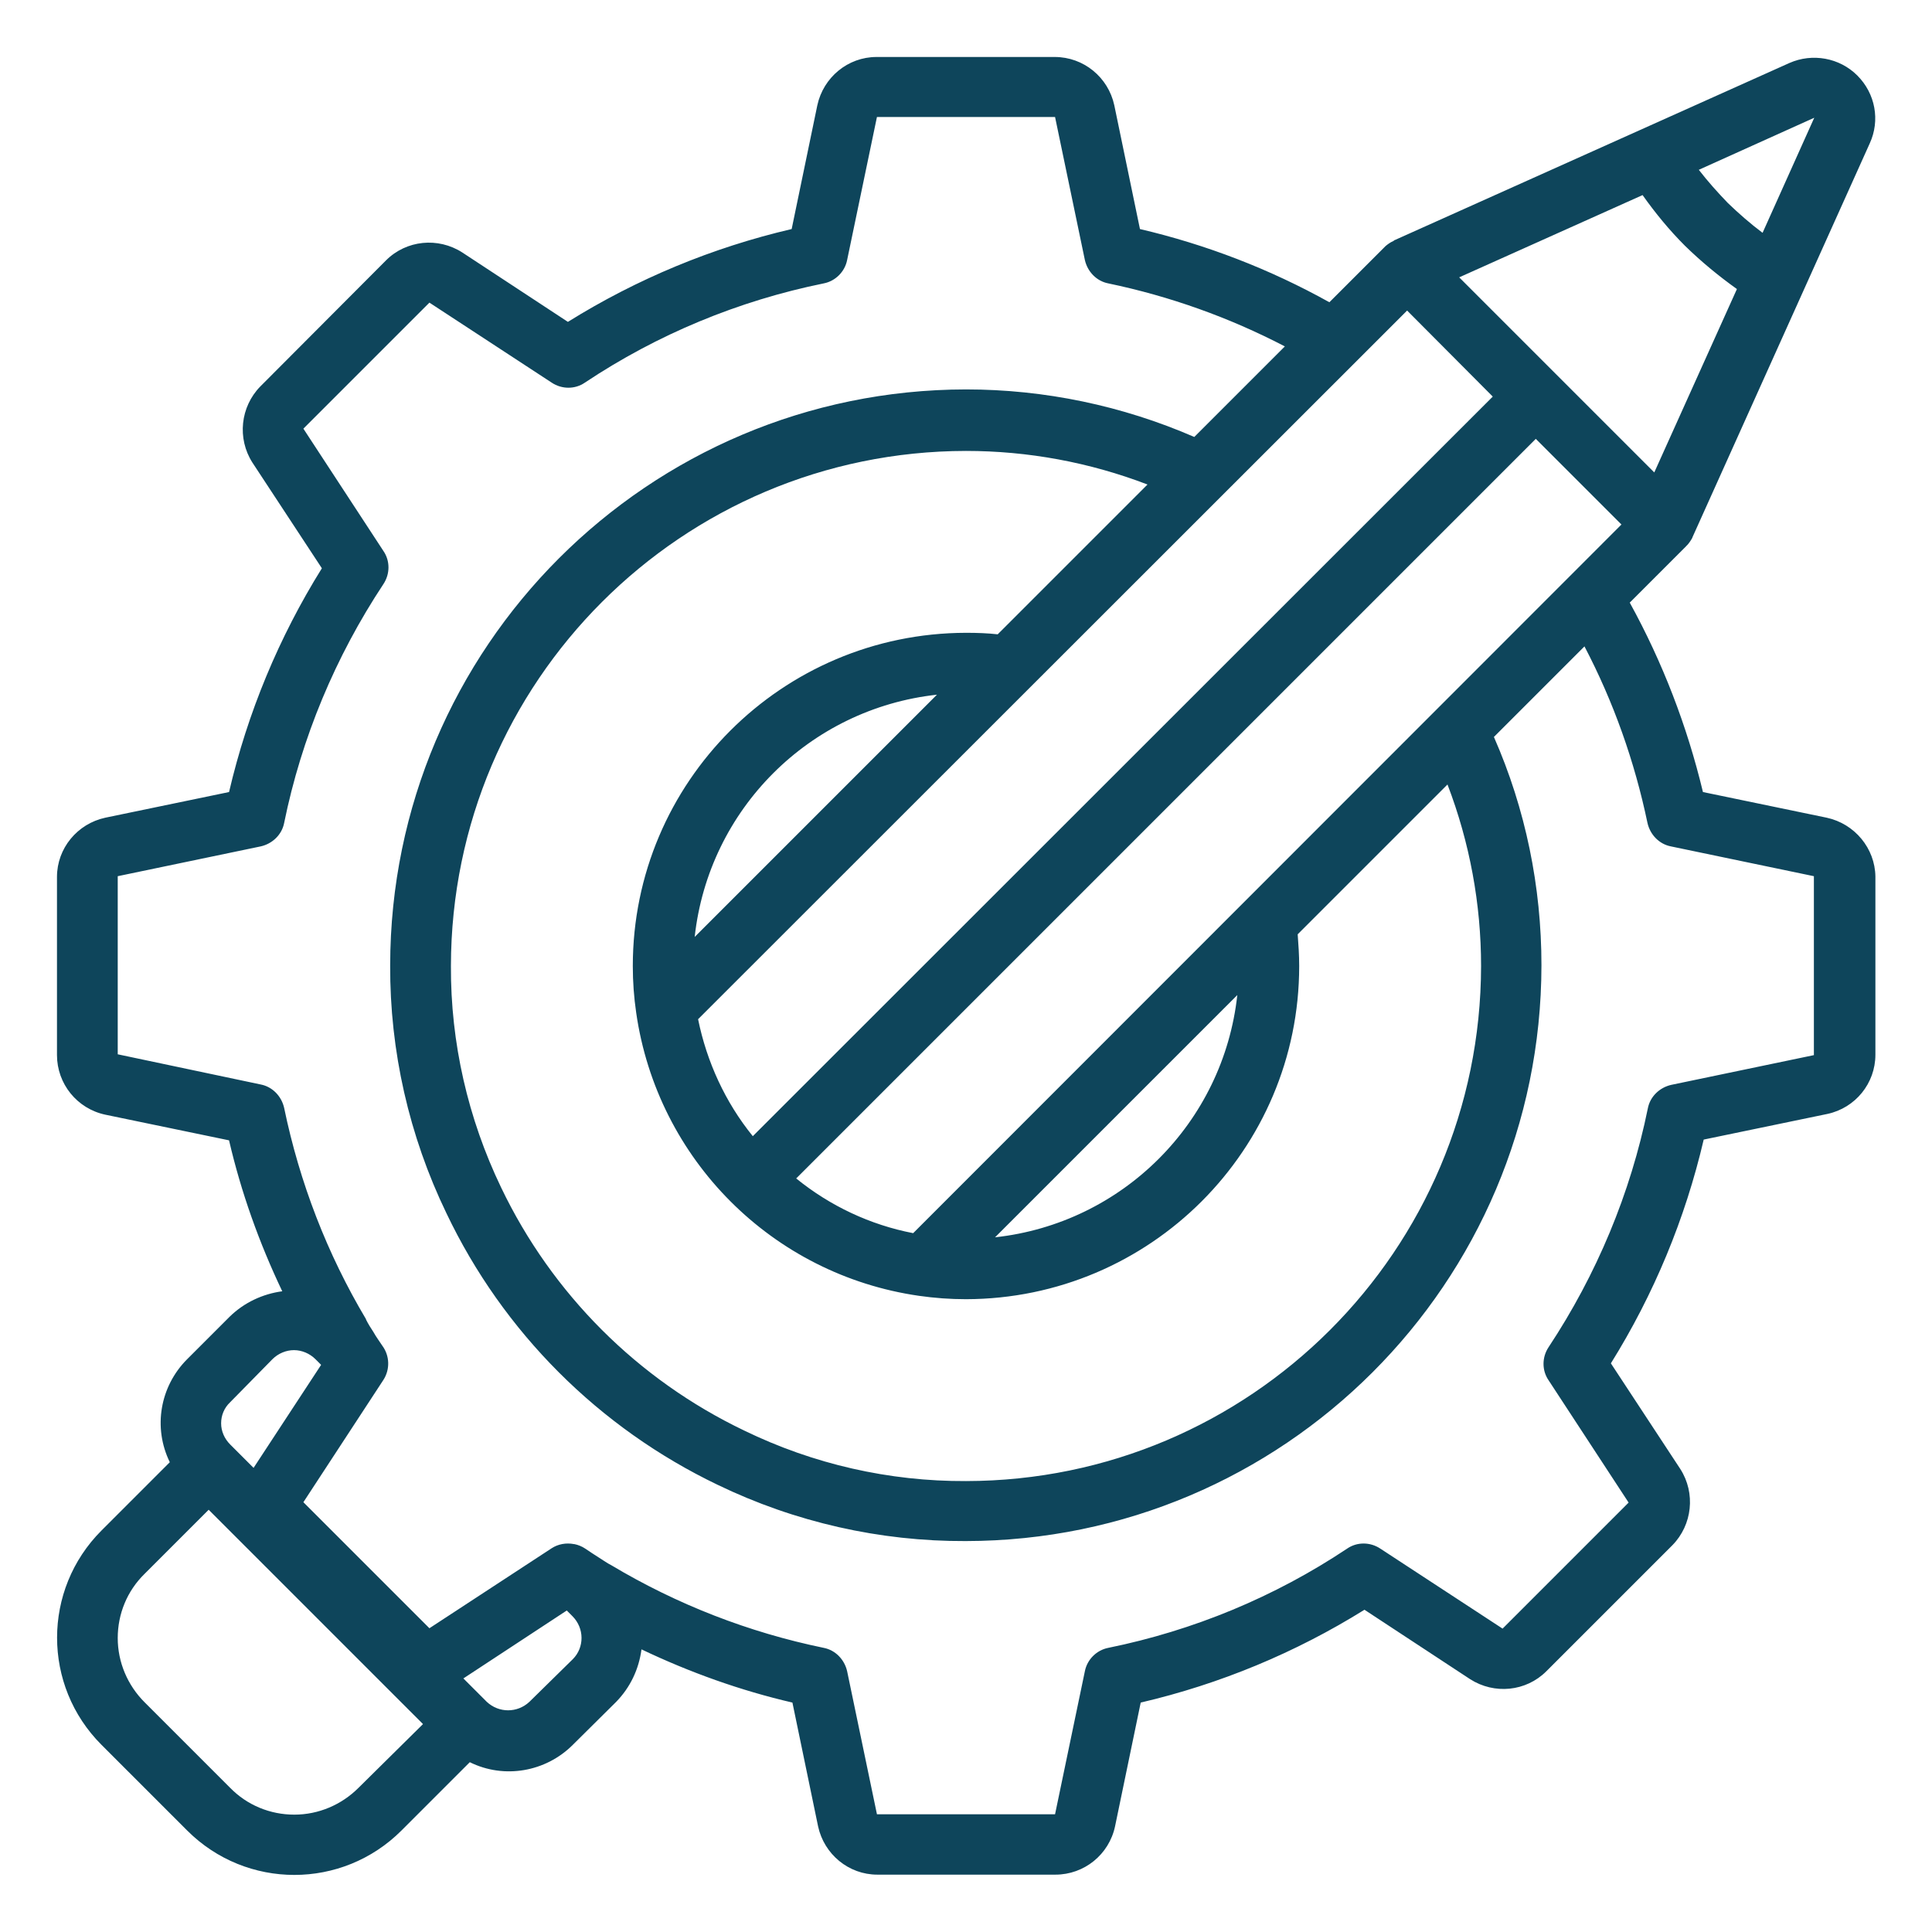<?xml version="1.0" encoding="utf-8"?>
<!-- Generator: Adobe Illustrator 25.2.3, SVG Export Plug-In . SVG Version: 6.00 Build 0)  -->
<svg version="1.1" id="Capa_1" xmlns="http://www.w3.org/2000/svg" xmlns:xlink="http://www.w3.org/1999/xlink" x="0px" y="0px"
	 viewBox="0 0 512 512" style="enable-background:new 0 0 512 512;" xml:space="preserve">
<style type="text/css">
	.st0{fill:#0E455B;}
</style>
<path class="st0" d="M484.1,216.7l-32.8-6.8c-4.2-17.5-10.7-34.4-19.4-50.2l14.9-14.9c0.1-0.1,0.1-0.2,0.2-0.2
	c0.6-0.6,1.1-1.4,1.5-2.1v-0.1l0.1-0.2l46.9-104.2c2.8-6.1,1.5-13.2-3.3-18c-4.7-4.7-11.9-6-18-3.3L369.9,63.5l-0.2,0.1l-0.1,0
	c-0.1,0.1-0.2,0.2-0.4,0.3c-0.7,0.3-1.4,0.8-2,1.3l-14.9,14.9c-15.8-8.8-32.7-15.3-50.2-19.4l-6.8-32.8c-1.6-7.4-8.1-12.8-15.8-12.8
	h-47.2c-7.6,0-14.1,5.4-15.7,12.8l-6.8,32.8c-21,4.9-41,13.2-59.3,24.6l-28-18.4c-6.4-4.1-14.8-3.3-20.2,2.1L69,102.4
	c-5.3,5.4-6.2,13.8-2.1,20.2l18.4,28c-11.4,18.3-19.7,38.3-24.6,59.3l-32.8,6.8c-7.4,1.6-12.8,8.1-12.8,15.7v47.2
	c0,7.6,5.3,14.2,12.8,15.8l32.8,6.8c3.2,13.8,8,27.2,14.1,40c-5.2,0.7-10.1,3-13.9,6.7l-11.3,11.3c-7.2,7.2-9.1,18.1-4.6,27.3
	l-18.1,18.1c-15.7,15.7-15.7,41.1,0,56.8l22.7,22.7c15.7,15.7,41.1,15.7,56.8,0l18.1-18.1c9.1,4.5,20.1,2.6,27.3-4.6l11.5-11.4
	c3.7-3.8,6-8.6,6.7-13.9c12.8,6.1,26.2,10.9,40,14.1l6.8,32.8c1.6,7.4,8.1,12.8,15.7,12.8h47.2c7.6,0,14.2-5.3,15.8-12.8l6.8-32.8
	c21-4.9,41-13.2,59.3-24.6l28,18.4c6.4,4.1,14.8,3.3,20.2-2.1l33.4-33.4c5.3-5.4,6.2-13.8,2.1-20.2l-18.4-28
	c11.4-18.3,19.7-38.3,24.6-59.3l32.8-6.8c7.4-1.6,12.7-8.1,12.7-15.7v-47.2C496.9,224.8,491.5,218.3,484.1,216.7z M392.5,256
	c-0.1,75.4-61.2,136.4-136.5,136.5c-20.4,0.1-40.5-4.5-58.8-13.4c-28.2-13.5-50.9-36.2-64.4-64.4c-8.8-18.3-13.4-38.4-13.3-58.7
	c0.1-75.4,61.2-136.4,136.5-136.5c16.4,0,32.7,3,48.1,8.9l-39.7,39.7c-2.7-0.3-5.4-0.4-8.4-0.4c-48.8,0.1-88.3,39.6-88.3,88.3
	c0,4.2,0.3,8.3,0.9,12.4c5.6,38.9,36.1,69.4,74.9,75c4.2,0.6,8.3,0.9,12.5,0.9c48.8-0.1,88.3-39.6,88.3-88.3c0-2.9-0.2-5.7-0.4-8.4
	l39.7-39.7C389.5,223.3,392.5,239.6,392.5,256z M372.9,82.3l22.7,22.8l-196.1,196c-7.3-9-12.2-19.7-14.5-31L372.9,82.3z M435.3,51.7
	c3.4,4.8,7.1,9.3,11.2,13.4c4.3,4.2,8.9,8,13.8,11.5l-21.9,48.6l-51.7-51.7L435.3,51.7z M184.1,248.3c3.7-33.8,30.4-60.5,64.2-64.2
	L184.1,248.3z M327.9,263.7c-3.7,33.8-30.4,60.5-64.2,64.2L327.9,263.7z M242,326.8c-11.4-2.2-22-7.2-31-14.5l196-196l22.7,22.7
	L242,326.8z M480.8,31.2l-13.7,30.5c-3.2-2.4-6.3-5.1-9.2-7.9c-2.7-2.8-5.3-5.7-7.7-8.8L480.8,31.2z M61,371.6l11.2-11.4
	c1.5-1.5,3.6-2.4,5.7-2.4c2.1,0,4.2,0.9,5.7,2.4l1.5,1.5l-17.9,27.3l-6.2-6.2c-1.5-1.5-2.4-3.5-2.4-5.6
	C58.6,375.1,59.4,373.1,61,371.6L61,371.6z M95,473.8c-4.5,4.5-10.6,7.1-17,7.1c-6.4,0-12.5-2.5-17-7.1l-22.7-22.7
	c-4.5-4.5-7.1-10.6-7.1-17c0-6.4,2.5-12.5,7.1-17l17-17l56.8,56.8L95,473.8z M151.8,439.7l-11.5,11.3c-3.2,3-8.1,3-11.3,0l-6.2-6.2
	l27.4-18l1.5,1.5C154.9,431.5,154.9,436.6,151.8,439.7z M480.8,279.6l-37.9,7.9c-3.1,0.7-5.6,3.1-6.2,6.2
	c-4.6,22.6-13.6,44.1-26.3,63.3c-1.8,2.7-1.8,6.2,0,8.8l21.2,32.4l-33.4,33.4l-32.4-21.2c-2.7-1.8-6.2-1.8-8.8,0
	c-19.2,12.8-40.7,21.7-63.3,26.3c-3.1,0.6-5.6,3.1-6.2,6.2l-7.9,37.9h-47.2l-7.9-37.9c-0.7-3.1-3.1-5.6-6.2-6.2
	c-19.9-4.1-38.9-11.5-56.3-21.9c-1-0.5-2-1.2-3.4-2.1c-1.1-0.7-2.2-1.4-3.5-2.3c-0.9-0.6-1.9-1-2.9-1.2h-0.1c-2.1-0.4-4.2,0-5.9,1.1
	l-32.4,21.2l-33.4-33.4l21.2-32.4c1.8-2.8,1.7-6.4-0.3-9.1h0c-0.7-1.1-1.5-2.1-2.4-3.7c-0.6-0.9-1.3-2-1.9-3.2v-0.1
	c-10.3-17.3-17.6-36.2-21.7-56c-0.7-3.1-3.1-5.6-6.2-6.2l-37.9-8v-47.2l37.9-7.9c3.1-0.7,5.6-3.1,6.2-6.2
	c4.6-22.6,13.6-44.1,26.3-63.3c1.8-2.7,1.8-6.2,0-8.8l-21.2-32.4l33.4-33.4l32.4,21.2c2.7,1.8,6.2,1.8,8.8,0
	c19.2-12.8,40.7-21.7,63.3-26.3c3.1-0.6,5.6-3.1,6.2-6.2l7.9-37.9h47.2l7.9,37.9c0.7,3.1,3.1,5.6,6.2,6.2c16.3,3.4,32,9,46.8,16.7
	l-24,24c-19.1-8.3-39.7-12.6-60.5-12.6c-84.2,0.1-152.5,68.3-152.6,152.6c-0.1,22.7,5,45.2,14.9,65.7c15,31.5,40.4,56.9,71.9,72
	c20.5,9.9,43,15,65.7,14.9c84.2-0.1,152.5-68.3,152.6-152.6c0-20.8-4.2-41.4-12.6-60.5l24-24c7.7,14.7,13.3,30.5,16.7,46.8
	c0.7,3.1,3.1,5.6,6.2,6.2l37.9,7.9V279.6z"/>
</svg>
